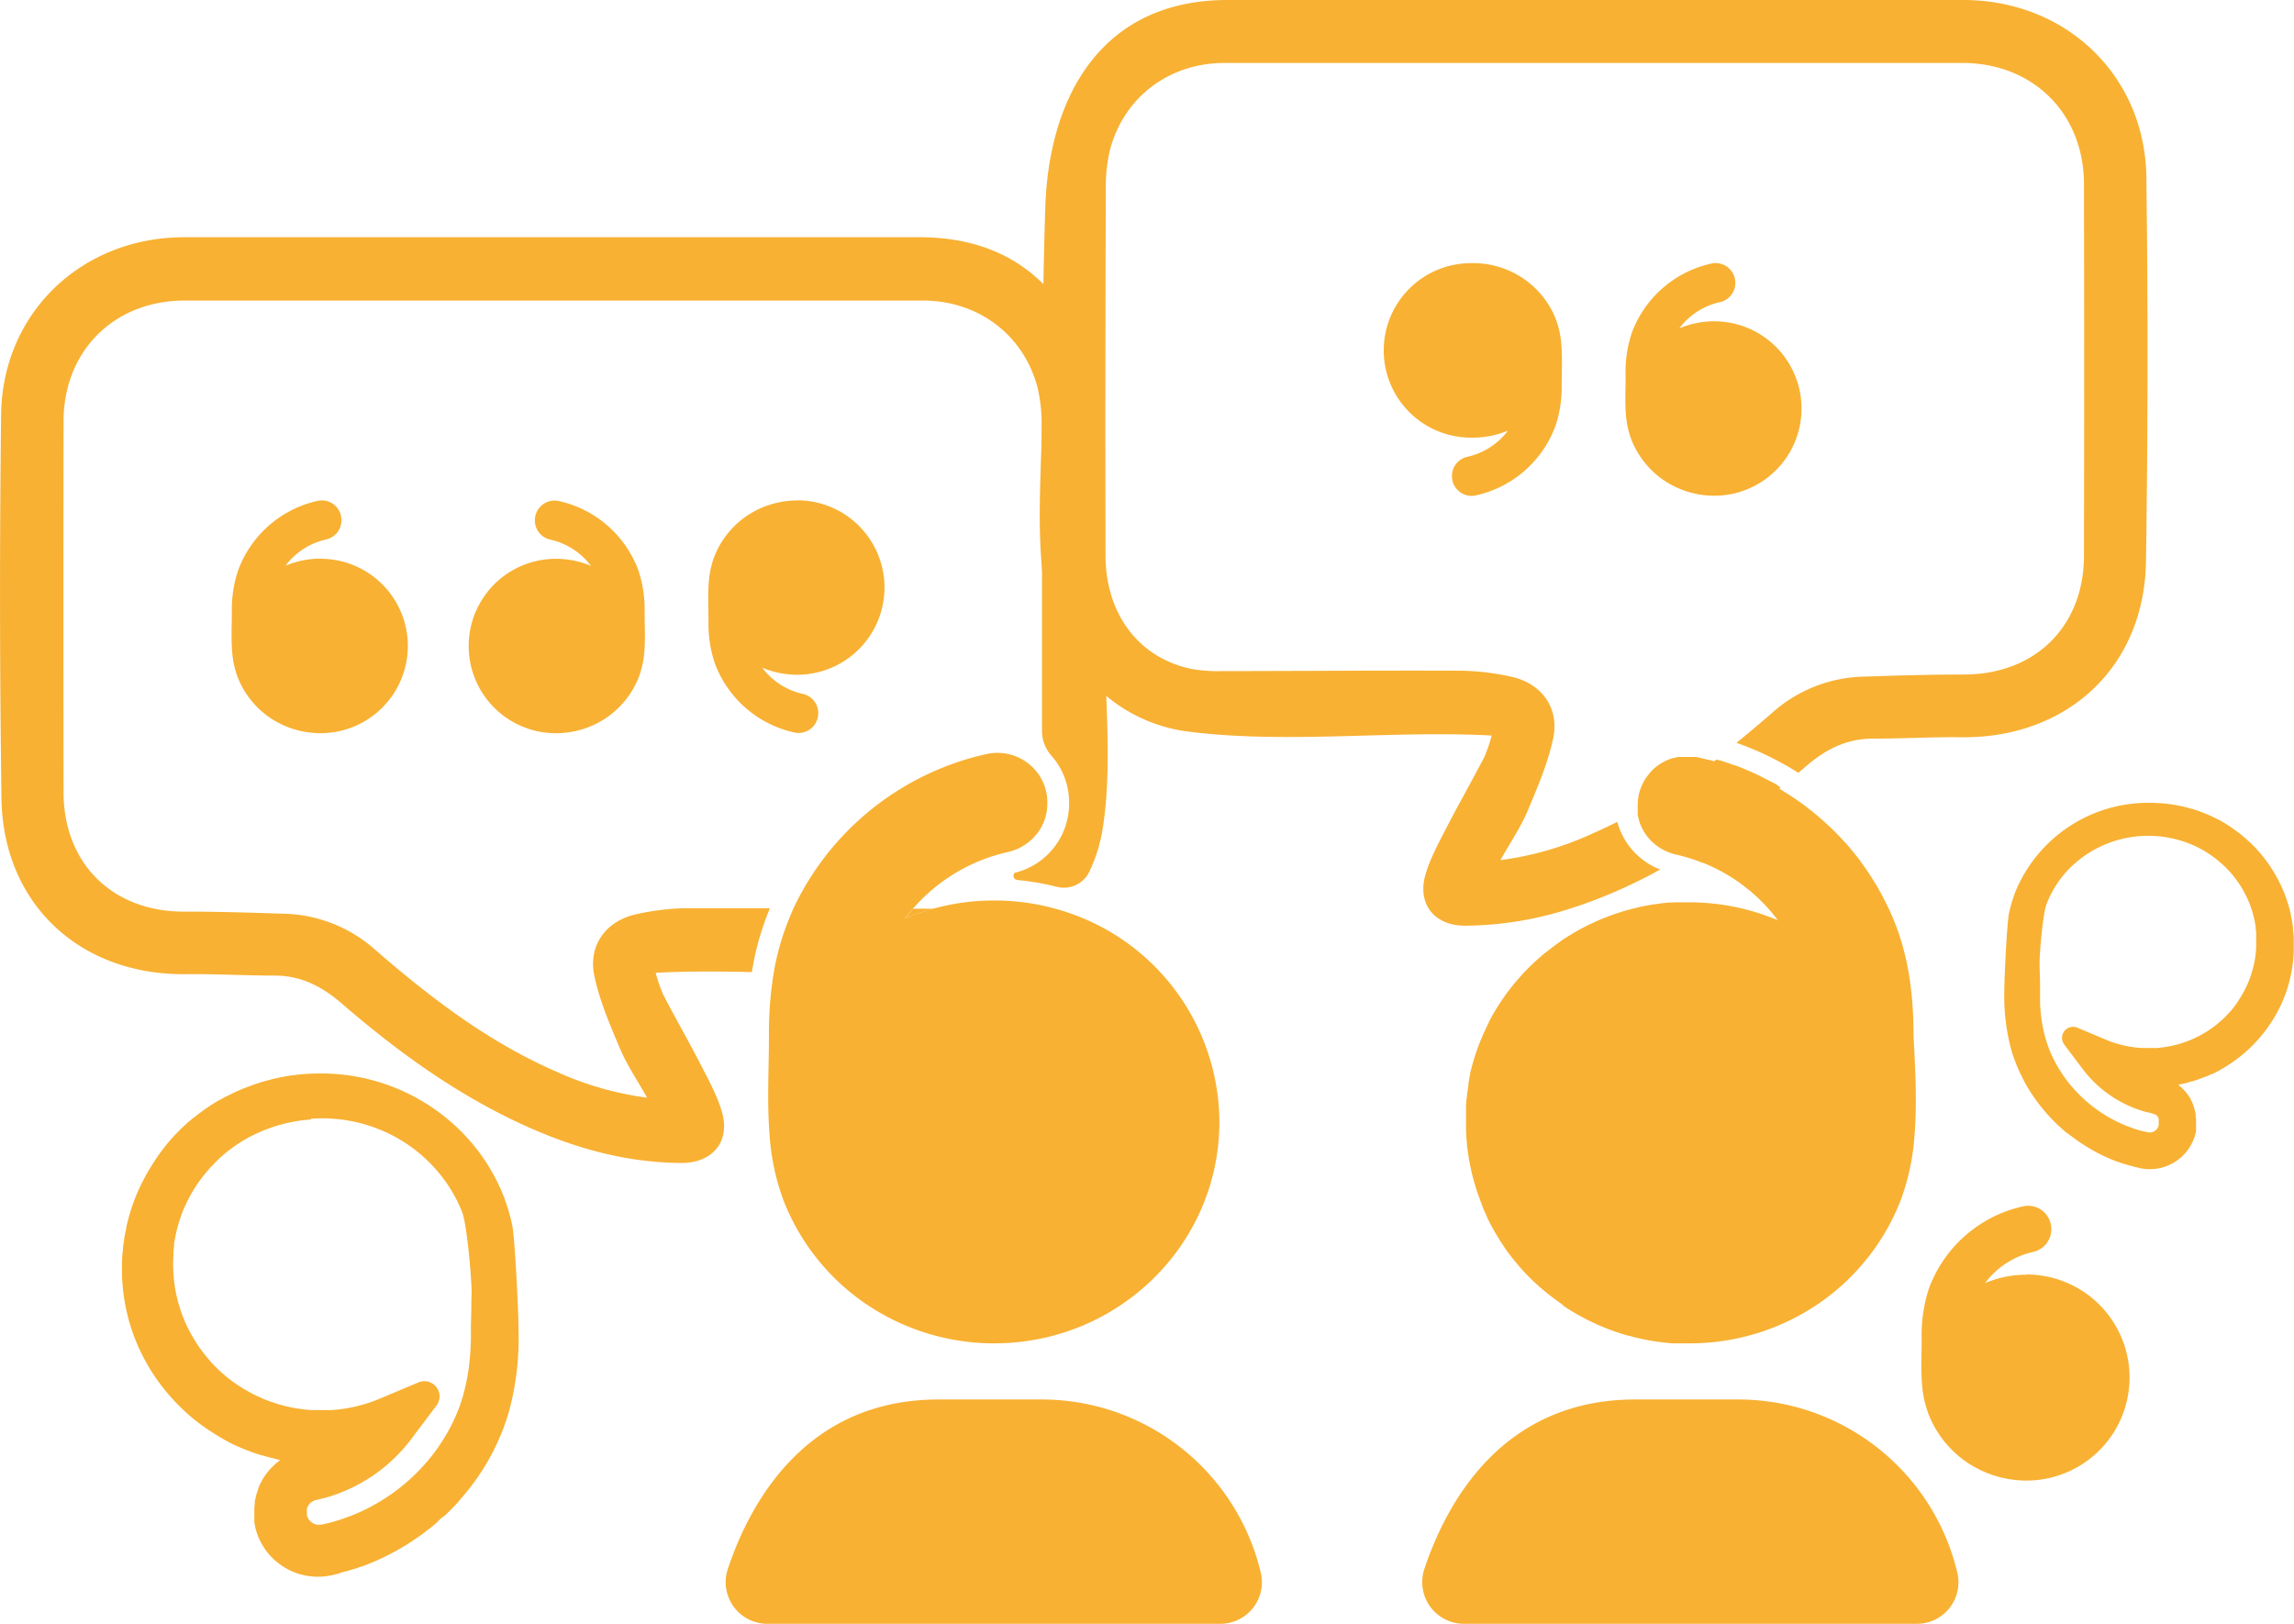 <?xml version="1.0" encoding="UTF-8"?> <svg xmlns="http://www.w3.org/2000/svg" viewBox="0 0 534.98 378.72"><defs><style>.cls-1{fill:#f8b133;}</style></defs><title>Ativo 21</title><g id="Camada_2" data-name="Camada 2"><g id="Camada_1-2" data-name="Camada 1"><path class="cls-1" d="M472.6,297.3a24.8,24.8,0,0,0-9.66,1.95A19.21,19.21,0,0,1,474.09,292a5.4,5.4,0,0,0,4.29-5.23v-.18a5.4,5.4,0,0,0-6.58-5.23,30.35,30.35,0,0,0-21.92,19.06A34.36,34.36,0,0,0,448.15,312c0,3.52-.21,7.13.07,10.66a25.32,25.32,0,0,0,1.47,7,24.24,24.24,0,0,0,8.52,11.05,24.82,24.82,0,0,0,14.39,4.6,24,24,0,1,0,0-48.06Z"></path><path class="cls-1" d="M258,162.32c-.16-4.56-.31-9.06-.31-13.39q0-22.5-.68-45c-.45-15-4.71-28.69-13.72-37.7-6.77-6.78-16.24-10.9-28.8-10.9q-85.8,0-171.59,0C19.07,55.37.56,72.92.26,96.69q-.54,44.76.08,89.52c.37,24.69,18.38,41.33,43.17,41,6.81-.08,13.62.33,20.42.32,6.17,0,11,2.42,15.68,6.44,12.21,10.56,25.18,20.08,39.79,27.15,12.49,6.05,25.52,10.05,39.53,10.12,7.26,0,11.43-5,9.43-11.91-1.09-3.78-3.06-7.34-4.87-10.88-2.86-5.57-6-11-8.87-16.56a38,38,0,0,1-1.71-5c7.36-.4,14.88-.34,22.44-.17a63.38,63.38,0,0,1,2.93-11.61c.4-1.11.82-2.2,1.28-3.29q-9.83,0-19.63,0a57.71,57.71,0,0,0-11.24,1.34c-7.23,1.45-11.6,7.2-10.08,14.45,1.23,5.83,3.65,11.44,6,17,1.57,3.73,3.9,7.13,6.3,11.4a74.57,74.57,0,0,1-21.5-6.22c-15.63-6.85-29-17.09-41.77-28.15a33.12,33.12,0,0,0-21.43-8.53c-7.78-.26-15.55-.5-23.32-.49-16.61,0-28-11.15-28.07-27.75q-.06-43.29,0-86.57c0-16.47,11.79-28.19,28.23-28.2q86.07,0,172.17,0c12.94,0,23.53,8,26.76,20.34a37.89,37.89,0,0,1,.94,9.28V102q.06,15.33.08,30.66,0,18.93,0,37.87a8.72,8.72,0,0,0,2.21,5.73,16.42,16.42,0,0,1,4.11,10.88v.38a16.58,16.58,0,0,1-12.7,16.05h0a1,1,0,0,0,.68,1.68,59.13,59.13,0,0,1,9.12,1.57,6.58,6.58,0,0,0,7.63-3.53,36.63,36.63,0,0,0,3-9.4C258.74,183.93,258.39,173,258,162.32Z"></path><path class="cls-1" d="M74.77,130.29a21,21,0,0,0-8.18,1.65A16.27,16.27,0,0,1,76,125.83a4.57,4.57,0,0,0,3.63-4.43v-.15a4.58,4.58,0,0,0-5.57-4.43A25.69,25.69,0,0,0,55.54,133a28.8,28.8,0,0,0-1.47,9.79c0,3-.18,6,.06,9a21.46,21.46,0,0,0,1.24,6,20.47,20.47,0,0,0,7.22,9.35A21,21,0,0,0,74.77,171a20.34,20.34,0,1,0,0-40.68Z"></path><path class="cls-1" d="M148.87,133a25.69,25.69,0,0,0-18.55-16.14,4.59,4.59,0,0,0-5.58,4.43v.15a4.57,4.57,0,0,0,3.64,4.43,16.27,16.27,0,0,1,9.44,6.11,21,21,0,0,0-8.18-1.65,20.34,20.34,0,1,0,0,40.68,21,21,0,0,0,12.18-3.89,20.52,20.52,0,0,0,7.21-9.35,21.48,21.48,0,0,0,1.25-6c.23-3,.05-6.05.05-9A28.79,28.79,0,0,0,148.87,133Z"></path><path class="cls-1" d="M185.93,116.72a21,21,0,0,0-12.18,3.89,20.47,20.47,0,0,0-7.22,9.35,21.47,21.47,0,0,0-1.24,5.95c-.24,3-.06,6.05-.06,9a28.75,28.75,0,0,0,1.47,9.78,25.68,25.68,0,0,0,18.55,16.15,4.58,4.58,0,0,0,5.57-4.43v-.16a4.57,4.57,0,0,0-3.63-4.42,16.24,16.24,0,0,1-9.44-6.11,21,21,0,0,0,8.18,1.65,20.34,20.34,0,1,0,0-40.68Z"></path><path class="cls-1" d="M500.55,41.34C500.25,17.57,481.74,0,457.87,0q-85.8,0-171.59,0C257,0,244.55,22.34,243.76,48.6q-.27,8.82-.43,17.65-.24,13.66-.25,27.33c0,2.74-.06,5.54-.15,8.38-.3,10.11-.88,20.74.08,30.66.19,2,.44,4,.77,5.89A40,40,0,0,0,258,162.32a37.1,37.1,0,0,0,18.44,8.22c11.35,1.51,23.14,1.48,35,1.2,12.25-.29,24.54-.84,36.44-.19a38,38,0,0,1-1.71,5c-2.9,5.55-6,11-8.87,16.56-1.81,3.54-3.78,7.1-4.87,10.88-2,6.92,2.17,12,9.43,11.91a81.27,81.27,0,0,0,24.9-4.18A111.27,111.27,0,0,0,379,206.93l2.39-1.13c1.95-.94,3.88-1.93,5.77-3a16.62,16.62,0,0,1-10-11.12q-2.82,1.42-5.76,2.72a74.18,74.18,0,0,1-21.49,6.21c2.39-4.26,4.72-7.66,6.3-11.39,2.33-5.52,4.74-11.15,6-17,1.53-7.25-2.85-13-10.08-14.46a58.47,58.47,0,0,0-11.24-1.33c-18.58-.08-37.16.07-55.74.09a36.39,36.39,0,0,1-7.09-.47c-12.32-2.45-20.21-12.69-20.24-26.47q-.09-42.65.07-85.27a37.4,37.4,0,0,1,.95-9.29c3.22-12.35,13.81-20.34,26.76-20.34q86.07,0,172.16,0C474.19,14.76,486,26.48,486,43q.09,43.29,0,86.57c0,16.6-11.46,27.77-28.06,27.75-7.78,0-15.55.23-23.33.49a33.12,33.12,0,0,0-21.43,8.53c-2.71,2.34-5.44,4.66-8.22,6.91a70.13,70.13,0,0,1,14.43,7l1.8-1.54c4.64-4,9.51-6.45,15.68-6.44,6.8,0,13.62-.4,20.42-.32,24.79.3,42.8-16.34,43.17-41Q501.13,86.12,500.55,41.34Zm-86,141.79c-.63-.36-1.26-.71-1.9-1-.22-.13-.45-.25-.68-.37h0l-.56-.29-.23-.11-.62-.31-1.22-.59-.81-.36c-.31-.15-.62-.28-.93-.42l-.67-.28-.6-.25,0,0-1.25-.49-.51-.19-.13,0-.35-.13-.83-.29-1-.33-.84-.28h0l-.19-.06-.08,0h0l-.82-.24a156.94,156.94,0,0,1-18.37,12.26l0,.07a1.6,1.6,0,0,0,.05.29c0,.22.09.44.14.66l.09.33c.07.22.13.44.21.65l.11.3c.08.21.17.41.26.61a2.39,2.39,0,0,0,.13.28c.06.13.13.25.2.38l.2.37c.06.1.12.2.19.3a5.39,5.39,0,0,0,.33.5l.15.22h0c.11.15.22.3.34.44l.31.36c.08.09.16.19.25.28l.34.34.33.31,0,0,0,0,.23.19.3.25.31.24a10.59,10.59,0,0,0,1.71,1.05,4.71,4.71,0,0,0,.45.22l.37.16h0l.16.06.38.15.46.15h0l.29.09a3.37,3.37,0,0,0,.34.09h0l.3.08c.61.13,1.2.28,1.79.44l.59.17h0a191,191,0,0,0,22-15.73l-.18-.1Z"></path><path class="cls-1" d="M380.56,77.61a25.69,25.69,0,0,1,18.55-16.14,4.59,4.59,0,0,1,5.58,4.43v.15a4.58,4.58,0,0,1-3.64,4.43,16.27,16.27,0,0,0-9.44,6.11,20.82,20.82,0,0,1,8.18-1.65,20.34,20.34,0,1,1,0,40.68,21,21,0,0,1-12.18-3.89,20.64,20.64,0,0,1-7.22-9.35,21.83,21.83,0,0,1-1.24-6c-.23-3,0-6-.06-9A29,29,0,0,1,380.56,77.61Z"></path><path class="cls-1" d="M343.5,61.36a21,21,0,0,1,12.18,3.9,20.47,20.47,0,0,1,7.22,9.35,21.4,21.4,0,0,1,1.24,6c.24,3,.06,6,.06,9a28.75,28.75,0,0,1-1.47,9.78,25.68,25.68,0,0,1-18.55,16.15,4.58,4.58,0,0,1-5.57-4.44v-.15a4.57,4.57,0,0,1,3.63-4.42,16.24,16.24,0,0,0,9.44-6.11,21,21,0,0,1-8.18,1.65,20.35,20.35,0,1,1,0-40.69Z"></path><path class="cls-1" d="M284.37,261.67c0,28.52-23.51,51.64-52.52,51.64a53.2,53.2,0,0,1-30.91-9.89,52.08,52.08,0,0,1-18.33-23.73,54.64,54.64,0,0,1-3.15-15.11c-.6-7.6-.14-15.36-.14-22.92a87.35,87.35,0,0,1,1.12-14.8,58.9,58.9,0,0,1,2.6-10q.92-2.55,2-5a65.43,65.43,0,0,1,45.06-36,11.5,11.5,0,0,1,2.52-.27,11.71,11.71,0,0,1,8.16,3.33l.38.39a11.75,11.75,0,0,1,1.81,2.56,11.33,11.33,0,0,1,1.27,5.24v.38a11.3,11.3,0,0,1-2.84,7.48,12.08,12.08,0,0,1-6.39,3.76,41.21,41.21,0,0,0-22.11,13.21c-.64.74-1.26,1.5-1.84,2.29a53.19,53.19,0,0,1,16-4q2.37-.21,4.8-.21a53.15,53.15,0,0,1,16.2,2.5A51.75,51.75,0,0,1,284.37,261.67Z"></path><path class="cls-1" d="M215.67,211.94h-2.73c-.64.74-1.26,1.5-1.84,2.29a52.46,52.46,0,0,1,6.6-2.29Zm0,0h-2.73c-.64.74-1.26,1.5-1.84,2.29a52.46,52.46,0,0,1,6.6-2.29Zm0,0h-2.73c-.64.74-1.26,1.5-1.84,2.29a52.46,52.46,0,0,1,6.6-2.29Z"></path><path class="cls-1" d="M294.05,366.9a52.54,52.54,0,0,0-51-40.5H218.91c-31,0-44,24.05-49.18,39.54A9.72,9.72,0,0,0,179,378.72H284.55A9.69,9.69,0,0,0,294.05,366.9Z"></path><path class="cls-1" d="M446.5,264.58a54.64,54.64,0,0,1-3.15,15.11A52.06,52.06,0,0,1,425,303.42a53.2,53.2,0,0,1-30.91,9.89q-1,0-2,0l-.65,0-.69,0-.66,0-.67-.05-1.33-.13-1.31-.17c-.47-.06-.94-.13-1.4-.21l-1.1-.19c-.68-.13-1.35-.27-2-.42l-1.26-.3-.94-.25-.09,0-.36-.1c-.37-.1-.74-.2-1.11-.32s-.82-.25-1.22-.39-.81-.27-1.21-.42-.81-.29-1.2-.45l-1.19-.47-1.17-.51-1.15-.53-1.15-.55-1.12-.59-1.11-.61-1.09-.63q-1.08-.64-2.13-1.35L364,304l-.09-.07a3.89,3.89,0,0,1-.39-.28c-.28-.19-.55-.38-.81-.58-.67-.49-1.34-1-2-1.53l-.79-.65-.65-.56c-.79-.68-1.55-1.39-2.3-2.12-.14-.15-.29-.3-.44-.44-.29-.3-.59-.6-.87-.9l-.65-.7-.3-.34-.09-.1-.22-.24L354,295c-.27-.31-.54-.63-.8-.95s-.47-.57-.7-.87l-.16-.21h0l-.52-.68c-.11-.14-.22-.28-.31-.42s-.32-.43-.46-.64l-.2-.28,0-.05a.24.24,0,0,1-.06-.09s0,0,0,0l-.38-.56a3.62,3.62,0,0,1-.27-.41c-.13-.2-.27-.39-.39-.6l-.06-.08,0-.05a2.39,2.39,0,0,1-.13-.21l-.25-.4-.33-.54q-.33-.53-.63-1.08c-.21-.36-.41-.73-.61-1.09s-.33-.62-.48-.93l-.19-.38,0,0c-.09-.19-.19-.38-.28-.56l0-.08,0-.05,0,0c-.06-.13-.12-.25-.17-.37s-.13-.26-.19-.39l-.21-.47-.09-.21v0c-.14-.3-.26-.6-.39-.9a.69.69,0,0,1,0-.13c-.06-.13-.11-.26-.16-.38-.13-.32-.26-.64-.38-1s-.28-.73-.41-1.1-.26-.74-.38-1.12c-.07-.2-.13-.4-.19-.6s-.13-.41-.19-.61-.13-.41-.18-.61-.14-.45-.19-.68-.11-.37-.15-.55-.11-.42-.16-.62-.11-.42-.15-.63l-.15-.62c0-.22-.09-.42-.13-.63s-.09-.45-.14-.68-.07-.39-.11-.59-.08-.43-.11-.64c-.07-.4-.13-.8-.19-1.21s-.11-.8-.16-1.21l-.09-.8-.06-.65c0-.41-.07-.82-.1-1.23V265c0-.43-.06-.87-.07-1.31,0-.23,0-.45,0-.67,0-.44,0-.88,0-1.33v-.33c0-.11,0-.21,0-.32v0c0-.22,0-.44,0-.65s0-.29,0-.43,0,0,0-.07,0-.26,0-.38,0-.3,0-.45,0-.44,0-.66a.45.45,0,0,1,0-.11v-.06l0-.48.06-.66c0-.43.08-.87.13-1.3s.11-.87.17-1.3.12-.82.19-1.23c0,0,0-.06,0-.08l0-.18h0a.64.64,0,0,1,0-.07.37.37,0,0,1,0-.11c0-.19.07-.38.11-.57a.9.9,0,0,1,0-.16,2.56,2.56,0,0,1,.05-.27l.09-.49a0,0,0,0,1,0,0c0-.2.08-.41.13-.61s0-.14,0-.22a0,0,0,0,1,0,0v0l.09-.37c0-.2.09-.41.15-.62a0,0,0,0,1,0,0c.1-.41.2-.81.31-1.21l.18-.61a6.13,6.13,0,0,1,.18-.61c.12-.41.25-.81.38-1.21.06-.21.13-.41.2-.61l.21-.59c.15-.4.29-.8.44-1.19l.24-.59c.07-.19.15-.39.24-.58l.24-.58c.08-.2.17-.39.25-.58.18-.38.35-.77.53-1.15l.27-.56.29-.59c.08-.14.14-.27.21-.41l0-.05v0a.21.21,0,0,1,0-.06c.08-.18.18-.35.27-.53l.27-.49c.11-.2.22-.41.34-.61l.31-.54c.21-.36.43-.72.65-1.07.1-.18.22-.35.33-.53s.22-.36.34-.53l.48-.72s0,0,0,0l.42-.61.5-.7.43-.6.69-.9c.15-.19.3-.39.46-.58l.63-.77c.44-.52.89-1,1.35-1.55.27-.29.53-.59.81-.88l0,0c.28-.29.56-.59.85-.88l.45-.44c.29-.29.6-.58.9-.86s.61-.57.92-.85l.94-.82c.32-.27.64-.54,1-.8s.65-.52,1-.78l1-.76,1-.73,1-.71h0c.35-.23.7-.46,1.06-.68l.93-.57.24-.15,1-.57h0c.36-.21.73-.41,1.1-.61h0l1.12-.58h0l.48-.24.43-.22.06,0,.38-.18a.59.59,0,0,1,.14-.06,6.28,6.28,0,0,1,.59-.27l.38-.18,1-.43,1.19-.47q.6-.24,1.2-.45c.4-.15.8-.29,1.21-.42s.81-.27,1.22-.39h0c.41-.13.82-.25,1.24-.36l1.25-.34h0l1.26-.3h0c.42-.1.84-.19,1.27-.27l.64-.13,1.3-.23,1.3-.19,1.31-.17,1.33-.13.67,0,.66-.05.69,0,.65,0q1,0,2,0a53,53,0,0,1,20.75,4.19l-.72-.94-.13-.15a4.16,4.16,0,0,0-.32-.39c-.17-.22-.34-.42-.52-.63l-.39-.45-.32-.36-.43-.46-.09-.1c-.16-.17-.32-.35-.49-.52l-.23-.22-.34-.34c-.27-.27-.54-.54-.82-.8l-.39-.36,0,0-.35-.31-.62-.55c-.63-.53-1.28-1-1.94-1.55l-.67-.49c-.22-.17-.45-.33-.68-.48l-.59-.41,0,0-.86-.55-.2-.13-.21-.13,0,0h0l-.1-.06-.1-.06,0,0c-.18-.11-.36-.22-.55-.32l-.92-.53-.12-.06c-.16-.1-.33-.18-.5-.27s-.47-.25-.71-.37l-.73-.35q-.78-.39-1.59-.72l-.54-.23h0l-.15-.06a.2.2,0,0,1-.08,0l-.77-.29c-.26-.11-.53-.21-.8-.3s-.53-.19-.8-.27-.54-.18-.81-.26l-.81-.25h0l-.59-.17c-.59-.16-1.18-.31-1.79-.44l-.3-.08h0a3.37,3.37,0,0,1-.34-.09l-.29-.09h0l-.46-.15-.38-.15-.16-.06h0l-.37-.16a4.71,4.71,0,0,1-.45-.22,10.59,10.59,0,0,1-1.71-1.05l-.31-.24-.3-.25-.23-.19,0,0,0,0-.33-.31-.34-.34c-.09-.09-.17-.19-.25-.28l-.31-.36c-.12-.14-.23-.29-.34-.44h0l-.15-.22a5.39,5.39,0,0,1-.33-.5c-.07-.1-.13-.2-.19-.3l-.2-.37c-.07-.13-.14-.25-.2-.38a2.39,2.39,0,0,1-.13-.28c-.09-.2-.18-.4-.26-.61l-.11-.3c-.08-.21-.14-.43-.21-.65l-.09-.33c0-.22-.1-.44-.14-.66a1.6,1.6,0,0,1-.05-.29l0-.07s0,0,0-.07,0-.22,0-.33,0-.23,0-.35v0a3.55,3.55,0,0,1,0-.46c0-.17,0-.33,0-.5v-.38a11.41,11.41,0,0,1,.94-4.54,4.59,4.59,0,0,1,.24-.5c.08-.17.17-.34.26-.5s.19-.33.28-.49.2-.31.31-.46l.29-.4.07-.09.06-.07.16-.2.06-.08.09-.1h0l.15-.17,0-.06.12-.13v0l.37-.37a9.74,9.74,0,0,1,.83-.74h0l.44-.34.41-.28a1.22,1.22,0,0,1,.19-.12l.25-.16.17-.1.32-.18.12-.07a1,1,0,0,1,.18-.08l.08-.05.15-.07.15-.07.12-.05.36-.16.27-.11.26-.09.42-.14.15,0a2.9,2.9,0,0,1,.42-.12h.05c.16-.05.33-.08.5-.12h.06l.28-.05h.13l.22,0,.28,0a1.43,1.43,0,0,1,.29,0h.18l.22,0h1.28l.32,0,.16,0,.35,0,.31,0,.22,0,.54.1,1,.23.66.16.53.14.16,0,.26.07.65.18.54.15.54.16.82.24h0l.08,0,.19.06h0l.84.28,1,.33.83.29.35.13.13,0,.51.19,1.25.49,0,0,.6.25.67.28c.31.14.62.27.93.42l.81.36,1.22.59.62.31.23.11.56.29h0c.23.12.46.24.68.37.64.34,1.27.69,1.9,1l.61.37.18.1.12.07c.35.22.71.43,1.06.66l.92.59s0,0,0,0l.62.41c.46.31.92.62,1.37.94l.67.48.67.48.54.42,0,0c.21.16.43.33.63.5l.22.16h0c.32.25.64.5.95.76l.79.66.41.35,0,0,0,0,.13.11.52.46c.24.2.46.4.69.61,0,0,0,0,.05.06s.23.2.35.31l.09.08.69.65c.24.22.46.44.69.67l.17.16.59.59c.53.54,1.06,1.09,1.57,1.65l.35.39.05.06h0l0,0c.5.54,1,1.09,1.45,1.65l.48.59a2.31,2.31,0,0,1,.2.24l.06.07v0l0,0c.09.12.18.23.28.34s0,0,0,0l0,0,.39.5c.12.14.23.29.34.44l.44.57,0,.06.45.6.06.09.41.57,0,0,0,0,.33.48c.21.29.41.59.61.89s.49.75.73,1.13a.1.1,0,0,1,0,0c.23.37.47.74.7,1.12a0,0,0,0,1,0,0q.33.51.63,1.05c.16.27.32.55.47.83a1.62,1.62,0,0,1,.1.18c.13.22.25.44.37.67s.35.65.52,1l.56,1.1c.17.34.33.69.49,1,.08.15.15.31.22.46.31.68.61,1.36.9,2.05l.18.44c.14.33.27.67.4,1,0,0,0,.08.05.13s.07.19.11.29c.12.31.23.62.35.94,2.86,7.94,3.72,16.44,3.72,24.83C446.65,249.22,447.1,257,446.5,264.58Z"></path><path class="cls-1" d="M456.49,366.9a52.54,52.54,0,0,0-51-40.5H381.35c-31,0-44,24.05-49.18,39.54a9.72,9.72,0,0,0,9.23,12.78H447A9.69,9.69,0,0,0,456.49,366.9Z"></path><path class="cls-1" d="M469,244.7c.15.5.32,1.08.53,1.69.09.28.19.55.29.82l0,0,.09.25c.08.19.15.38.23.59l.13.32c.18.42.35.86.55,1.28l.16.35c.07.17.15.33.22.47l.37.74,0,.05c.63,1.22,1.18,2.2,1.72,3.05l.23.37.18.27.53.81.05.06.55.78.21.3.24.3c.61.83,1.32,1.7,2.23,2.73l0,0,.54.59.45.47.17.18c.34.35.67.67,1,1l.28.27c.14.14.29.27.44.4l.53.48.25.22.73.62.06,0,1,.78.05,0,.54.4.49.37,0,0,.34.25c.35.24.7.49,1.08.73.88.59,1.83,1.16,3,1.82l.72.39.57.28.21.11c.42.21.82.4,1.22.57l.38.18h0l.55.24.65.27.3.12.92.35.07,0,1.18.41.07,0,1.19.37.08,0,.93.26.34.09,1,.24.3.07a11.66,11.66,0,0,0,1.26.19,11,11,0,0,0,11.69-8.59l.05-.25a.68.68,0,0,0,0-.14l0-.34a2,2,0,0,0,0-.24.15.15,0,0,1,0-.07l0-.33c0-.11,0-.21,0-.33v-.75a.34.34,0,0,0,0-.1v-.24a9.57,9.57,0,0,0-.09-1.08l0-.21c0-.15,0-.31-.08-.5l-.11-.46a3.47,3.47,0,0,0-.13-.48l-.16-.51c0-.12-.08-.24-.14-.38l0,0,0-.08-.19-.45c0-.05,0-.1-.07-.14l-.23-.45s0-.05,0-.08a11.08,11.08,0,0,0-1.54-2.14l0,0-.18-.2-.08-.08-.29-.28c-.13-.12-.27-.25-.43-.38l-.51-.41L508,253l0,0h0l1.52-.34h.05l.26-.07,1.3-.37.09,0,.88-.28.65-.22.27-.11,1.26-.48.1,0,1.43-.63.11,0,1.38-.7.11-.06,1.07-.61,0,0a35.5,35.5,0,0,0,4.36-3.05,32.62,32.62,0,0,0,3.84-3.72,33.19,33.19,0,0,0,5.71-9,32.57,32.57,0,0,0,2.47-10.39l.06-.93s0-.08,0-.12l0-1.55V220l0-.42c0-.71,0-1.44-.13-2.2l-.05-.57c0-.15,0-.3,0-.46l-.16-1.1a5.62,5.62,0,0,0-.09-.57l-.26-1.34,0-.12-.26-1.08a33.88,33.88,0,0,0-1.74-5,34.7,34.7,0,0,0-2.52-4.64,32.51,32.51,0,0,0-3.22-4.21l-.43-.47-.34-.36-.79-.79,0,0-.2-.18-1-.9a.24.24,0,0,0-.09-.08l-.93-.78,0,0a35.52,35.52,0,0,0-4.31-3l0,0-1.06-.59-.05,0-.79-.4-.34-.16a9.59,9.59,0,0,0-.94-.44l-.85-.38-.05,0-.44-.17-1-.4-.32-.11-1.25-.41-.11,0-.28-.08c-.72-.2-1.46-.41-2.22-.56a32.47,32.47,0,0,0-5.18-.72c-.72-.05-1.44-.07-2.17-.07A33.49,33.49,0,0,0,470,208l-.22.56,0,.08-.22.6c-.16.46-.29.87-.41,1.27-.25.82-.47,1.68-.65,2.56-.42,2-1.06,14.08-1.08,18A48.26,48.26,0,0,0,469,244.7ZM502.84,195a25.42,25.42,0,0,1,4,.6h0c.51.11,1.05.26,1.61.42l.28.09,1,.32,1.14.44.22.09.46.21.32.14.53.25,0,0,.39.2.53.27.9.52a26.33,26.33,0,0,1,3.23,2.31l.77.66.75.71.83.86.14.15.37.42a23.92,23.92,0,0,1,2.35,3.2,26.1,26.1,0,0,1,1.81,3.53,24.45,24.45,0,0,1,1.19,3.75l.12.53.27,1.48v.06c0,.05,0,.1,0,.14s0,.17,0,.21l.11.89v.06l0,.55v.06c0,.47,0,1,0,1.51v.41l0,1-.07.94a22.32,22.32,0,0,1-.68,3.86,26.15,26.15,0,0,1-1.28,3.71,27.21,27.21,0,0,1-1.86,3.44l-.29.43-.12.18-.09.13,0,.06-.6.83-.06.08c-.4.5-.78,1-1.17,1.4l0,0-.32.36-.69.71-.31.3-.35.33-.4.36-.78.66a25.34,25.34,0,0,1-3.2,2.22l-.87.49-.91.46-1.31.59-.94.36-1.38.47-1,.27-1.41.33-1,.17-1.43.19-.59.05-.43,0h-.05a5.92,5.92,0,0,1-.63,0l-.53,0c-.23,0-.45,0-.68,0s-.52,0-.78,0l-.48,0-.75-.05a25.52,25.52,0,0,1-7.61-1.88l-6.65-2.8a2.58,2.58,0,0,0-3.06,3.93l4.33,5.75a27.59,27.59,0,0,0,11.83,9l.49.19.42.15.82.28.64.2.69.2.1,0,1.05.26h0l.3.08.17.05.19.09.11.06.06,0,.07,0,.22.17.12.11,0,0,.06.06a2,2,0,0,1,.24.35.41.41,0,0,0,.07.11l0,.13v0l.05.15,0,.17,0,.09a.2.2,0,0,0,0,.07v.05c0,.07,0,.15,0,.21V262h0v.23l0,.23a2.27,2.27,0,0,1-.16.46,2.12,2.12,0,0,1-.66.78,2.2,2.2,0,0,1-.94.4,2.27,2.27,0,0,1-.52,0l-.28,0H501l-.9-.21-.16,0-.82-.21-1-.3-1.77-.63-.15-.05-.61-.25-.38-.16-.37-.16c-.29-.13-.58-.26-.88-.41l-.27-.13-.35-.17-.63-.33a27.64,27.64,0,0,1-2.41-1.42,32.74,32.74,0,0,1-8.17-7.52l-.21-.27-.11-.15-.5-.69-.48-.71a.8.8,0,0,1-.08-.12l-.22-.35c-.43-.65-.85-1.39-1.38-2.38l-.34-.67-.11-.23-.17-.38c-.14-.28-.27-.59-.41-.92l-.14-.33c-.05-.12-.1-.25-.14-.37l-.11-.29c-.08-.19-.15-.37-.21-.56a.14.14,0,0,1,0-.06c-.16-.43-.3-.87-.42-1.28a32.17,32.17,0,0,1-1.1-5.48c-.1-.9-.19-1.87-.24-2.86,0-.49,0-1,0-1.48,0-.24,0-.47,0-.72V231c0-1.24,0-2.47-.06-3.67,0-.89-.05-1.78-.06-2.66h0c0-2.38.78-11.74,1.64-13.84A24.51,24.51,0,0,1,481.3,204a25.52,25.52,0,0,1,6.09-5.23,25.92,25.92,0,0,1,7.41-3.09A26.26,26.26,0,0,1,502.84,195Z"></path><path class="cls-1" d="M118.72,329.12c-.2.67-.44,1.48-.72,2.3-.13.39-.27.76-.41,1.13l0,.07-.13.34c-.09.26-.19.52-.31.81l-.18.43c-.23.58-.48,1.18-.75,1.76l-.22.48c-.1.23-.2.46-.3.65l-.5,1,0,.06c-.86,1.68-1.62,3-2.36,4.18l-.31.51c-.08.13-.16.25-.25.37l-.73,1.11-.06.09-.76,1.06c-.09.13-.17.25-.29.4l-.32.43c-.84,1.13-1.81,2.32-3.06,3.72l0,.05-.74.81c-.2.22-.41.43-.61.64l-.24.24c-.46.48-.92.93-1.36,1.35l-.38.37L103,354l-.72.66L102,355l-1,.86-.09.07L99.54,357l-.08.06-.73.55-.67.49,0,0-.48.34c-.47.33-1,.67-1.47,1-1.2.81-2.51,1.59-4.15,2.49l-1,.53c-.25.14-.51.27-.77.39l-.3.15c-.57.29-1.12.54-1.66.78l-.52.24,0,0-.76.33-.9.37-.4.16-1.26.48-.1,0-1.61.56-.11,0-1.63.51-.1,0-1.28.35L79,367l-1.39.34-.43.09a15.18,15.18,0,0,1-1.72.25,15,15,0,0,1-16-11.76l-.07-.34,0-.18-.08-.47c0-.12,0-.23,0-.34a.28.28,0,0,1,0-.09l0-.46c0-.14,0-.28,0-.44l0-.62v-.54a.15.15,0,0,1,0-.07v-.27a12.44,12.44,0,0,1,.11-1.48l0-.29c0-.2.06-.42.12-.68l.14-.63a4.57,4.57,0,0,1,.18-.65l.22-.7a4,4,0,0,1,.2-.53l0-.05,0-.11c.09-.2.17-.41.26-.62l.1-.19.32-.62.05-.1a15.17,15.17,0,0,1,2.1-2.93l0,0a3.07,3.07,0,0,0,.25-.26l.11-.11.4-.39.58-.52.71-.56.18-.14,0,0h0L63.25,340l-.07,0-.36-.1-1.77-.49-.13,0-1.2-.4-.9-.3-.37-.14-1.72-.67a.42.42,0,0,1-.14-.06l-2-.86-.15-.07-1.9-1-.14-.07L51,335l0,0a49.18,49.18,0,0,1-6-4.18,46.49,46.49,0,0,1-5.26-5.1,45.31,45.31,0,0,1-7.82-12.4,44.6,44.6,0,0,1-3.38-14.22l-.09-1.27v-.17l0-2.12v-.17l0-.58c0-1,.06-2,.18-3l.07-.78c0-.2,0-.41.07-.62l.21-1.51c0-.26.08-.52.13-.78l.36-1.84,0-.16.37-1.48a45.49,45.49,0,0,1,2.38-6.89,48.57,48.57,0,0,1,3.44-6.34A44.56,44.56,0,0,1,40,265.58l.59-.65c.15-.17.31-.33.47-.49l1.07-1.09,0,0,.27-.26,1.33-1.23.13-.11,1.27-1.07.06,0a47.83,47.83,0,0,1,5.91-4.09l.06,0,1.46-.81.07,0c.35-.19.71-.36,1.07-.54l.46-.23c.46-.24.91-.43,1.3-.6l1.17-.52.06,0,.6-.24,1.43-.54.44-.16,1.7-.55.16-.05.38-.11c1-.27,2-.56,3-.77a44,44,0,0,1,7.1-1c1-.07,2-.1,3-.1A46.08,46.08,0,0,1,110,266.55a45.08,45.08,0,0,1,7.4,12.29l.31.77a.42.42,0,0,0,0,.1l.3.84c.21.62.4,1.18.56,1.73.34,1.12.64,2.3.89,3.51.57,2.71,1.45,19.27,1.47,24.61A65.5,65.5,0,0,1,118.72,329.12Zm-46.35-68a33.13,33.13,0,0,0-5.42.81h-.06c-.7.15-1.43.37-2.21.59l-.38.11-1.32.45-1.56.6-.31.12-.63.29-.43.19c-.28.12-.54.24-.74.35l-.05,0-.53.27c-.24.12-.49.24-.72.37l-1.24.71a37.38,37.38,0,0,0-4.43,3.15l-1.05.91-1,1-1.13,1.17-.21.21-.49.58a32.94,32.94,0,0,0-3.23,4.38,36.67,36.67,0,0,0-2.48,4.83,35.28,35.28,0,0,0-1.63,5.13l-.16.73-.37,2s0,.05,0,.08l0,.2c0,.11,0,.22,0,.28l-.14,1.22a.22.22,0,0,1,0,.08l0,.75a.19.19,0,0,0,0,.08c-.06.64-.06,1.34-.07,2.07v.56l.05,1.41.1,1.27a32.43,32.43,0,0,0,.93,5.3,36,36,0,0,0,1.75,5.07,34.64,34.64,0,0,0,2.56,4.71l.38.59.17.25.12.18a.35.35,0,0,1,.05.08l.84,1.14.08.1c.55.69,1.06,1.34,1.6,1.92l0,.05.43.49,1,1,.42.41.47.45c.19.16.37.33.55.5l1.07.9a34.89,34.89,0,0,0,4.38,3l1.19.67,1.25.63,1.8.81,1.28.49,1.89.64,1.34.37,1.92.45,1.38.24,2,.26.81.06.58.05h.07c.24,0,.55,0,.87,0l.72,0c.31,0,.62,0,.92,0l1.07,0,.67,0,1-.07a34.7,34.7,0,0,0,10.43-2.58l9.09-3.82a3.54,3.54,0,0,1,4.2,5.38l-5.93,7.87a37.72,37.72,0,0,1-16.2,12.37l-.66.26c-.21.09-.42.17-.58.22l-1.12.38c-.29.1-.59.19-.88.27l-.94.28-.14,0-1.44.36h0l-.41.11-.22.08-.27.11-.14.08-.09.06-.1.06-.3.22-.17.16,0,.06-.08.08a2.24,2.24,0,0,0-.33.47l-.09.16-.07.18v0l-.07.2c0,.08,0,.15,0,.22l0,.13s0,.06,0,.1v.06c0,.11,0,.21,0,.3v.1h0v.3l0,.33a2.46,2.46,0,0,0,.21.63,3,3,0,0,0,.91,1.07,2.91,2.91,0,0,0,1.29.54,2.74,2.74,0,0,0,.7,0l.39-.06h.11l1.23-.28.22-.06,1.12-.3,1.37-.41,2.43-.85.2-.08.84-.34.51-.21.51-.23c.4-.17.8-.35,1.21-.55l.37-.18.48-.24.87-.45c1.3-.71,2.34-1.32,3.3-1.95a44.63,44.63,0,0,0,11.18-10.3l.29-.37a1.43,1.43,0,0,0,.14-.2l.69-.95.66-1,.12-.16.29-.47c.59-.9,1.17-1.91,1.89-3.26l.46-.93a2.44,2.44,0,0,0,.15-.32l.24-.51c.19-.39.37-.81.56-1.27l.19-.45c.07-.16.14-.33.2-.5l.15-.39c.1-.26.2-.52.29-.77l0-.08c.21-.59.4-1.2.57-1.76a45.62,45.62,0,0,0,1.5-7.5c.14-1.24.25-2.56.33-3.92,0-.66.06-1.33.07-2,0-.33,0-.65,0-1v-1.06c0-1.69.06-3.38.1-5,0-1.22,0-2.44.07-3.65h0c0-3.25-1.07-16.08-2.25-19a33.67,33.67,0,0,0-5.67-9.38,34.7,34.7,0,0,0-8.34-7.16,35.66,35.66,0,0,0-21.16-5.14Z"></path></g></g></svg> 